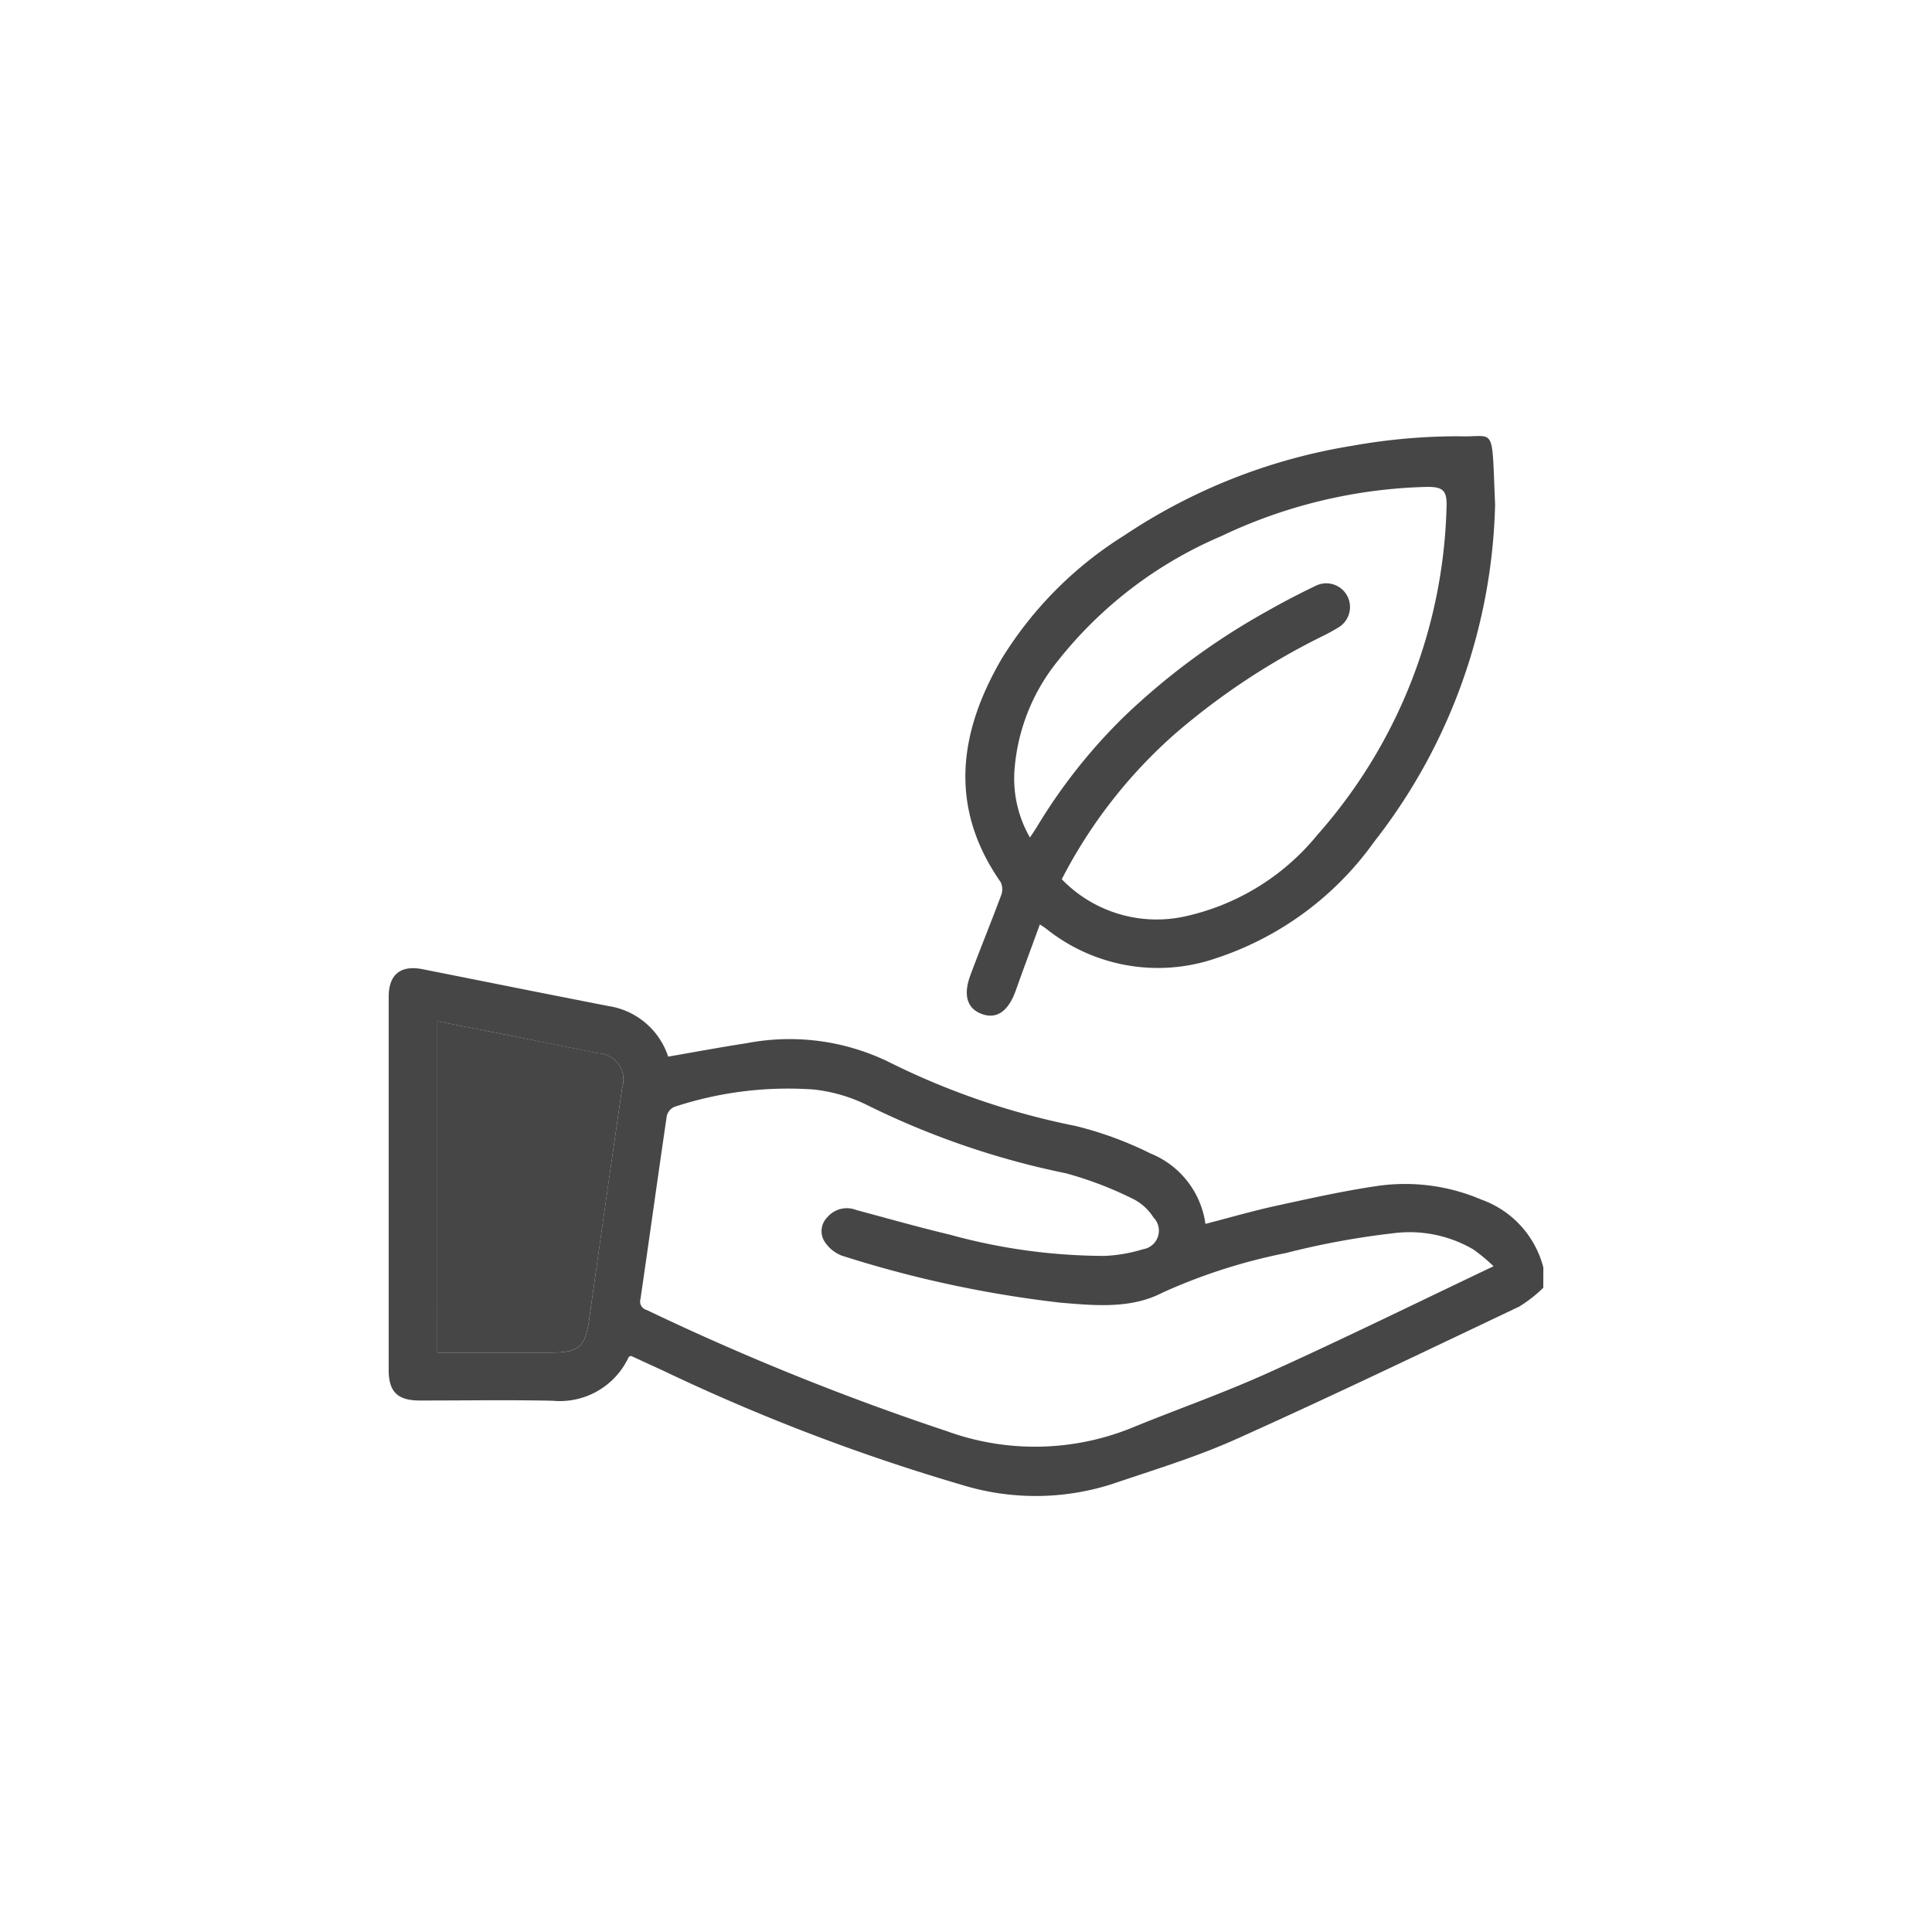 <svg xmlns="http://www.w3.org/2000/svg" width="112.246" height="112.246" viewBox="0 0 112.246 112.246"><g id="Ebene_2" data-name="Ebene 2"><g id="Versuche"><circle cx="56.123" cy="56.123" r="56.123" fill="none"/><path d="M89.663,74.818a7.949,7.949,0,0,1-1.4,1.093c-5.472,2.6-10.933,5.226-16.46,7.707-2.317,1.04-4.772,1.78-7.183,2.6a14.553,14.553,0,0,1-8.757.045,115.77,115.77,0,0,1-17.38-6.652c-.613-.28-1.225-.562-1.824-.837-.06.03-.118.039-.133.069a4.407,4.407,0,0,1-4.416,2.538c-2.575-.056-5.152-.011-7.728-.014-1.285,0-1.8-.506-1.8-1.774q0-10.839,0-21.677c0-1.3.69-1.861,1.975-1.606,3.592.713,7.182,1.437,10.777,2.137a4.341,4.341,0,0,1,3.486,2.941c1.538-.265,3.032-.547,4.535-.775a13.169,13.169,0,0,1,8.294,1.091A43.2,43.2,0,0,0,62.5,65.419a21.006,21.006,0,0,1,4.34,1.594,5.181,5.181,0,0,1,3.194,4.093c1.391-.359,2.741-.753,4.111-1.052,1.979-.431,3.961-.876,5.964-1.164a11.285,11.285,0,0,1,5.963.807,5.691,5.691,0,0,1,3.594,3.942Zm-2.89-1.251a10.2,10.2,0,0,0-1.173-.975,7.344,7.344,0,0,0-4.668-.941A46.624,46.624,0,0,0,74.706,72.8a32.87,32.87,0,0,0-7.179,2.306c-1.823.946-3.92.747-5.924.576a66.384,66.384,0,0,1-12.7-2.733,2.1,2.1,0,0,1-1.01-.836,1.138,1.138,0,0,1,.181-1.4,1.478,1.478,0,0,1,1.669-.415c1.81.483,3.614,1,5.436,1.432a33.964,33.964,0,0,0,8.981,1.236,8.753,8.753,0,0,0,2.24-.386,1.092,1.092,0,0,0,.613-1.849,3,3,0,0,0-1.127-1.047,21.4,21.4,0,0,0-3.948-1.516,47.414,47.414,0,0,1-11.47-3.921,9.306,9.306,0,0,0-3.172-.947,21.069,21.069,0,0,0-8.126,1.011.776.776,0,0,0-.432.531c-.521,3.538-1.008,7.081-1.526,10.62a.508.508,0,0,0,.351.642,150.325,150.325,0,0,0,17.446,7.044,14.978,14.978,0,0,0,10.669-.162c2.659-1.093,5.382-2.04,8-3.225C78.023,77.8,82.307,75.69,86.773,73.567ZM25.408,78.583h6.616c1.639,0,1.987-.338,2.216-1.983q.934-6.706,1.908-13.408a1.53,1.53,0,0,0-1.405-2q-2.5-.5-5-1.007c-1.427-.284-2.855-.562-4.334-.852Z" fill="#464646"/><path d="M60.414,53.708c-.477,1.309-.948,2.57-1.4,3.838C58.6,58.718,57.94,59.21,57.1,58.932c-.9-.3-1.165-1.084-.717-2.288.578-1.551,1.207-3.083,1.783-4.634a.96.96,0,0,0-.028-.759c-3.031-4.341-2.438-8.687.053-12.969a22.081,22.081,0,0,1,7.14-7.182,33.345,33.345,0,0,1,13.226-5.2,34.782,34.782,0,0,1,6.206-.553c2.159.08,1.892-.779,2.1,3.959A33.026,33.026,0,0,1,79.83,48.914a18.317,18.317,0,0,1-9.18,6.759,10.385,10.385,0,0,1-9.889-1.733C60.678,53.876,60.587,53.823,60.414,53.708Zm1.273-2.626a7.665,7.665,0,0,0,7.066,2.179,13.71,13.71,0,0,0,7.788-4.76,29.868,29.868,0,0,0,7.5-19.025c.039-.982-.2-1.2-1.165-1.188a29.425,29.425,0,0,0-11.934,2.866,24.17,24.17,0,0,0-9.477,7.233,11.424,11.424,0,0,0-2.533,6.479,6.872,6.872,0,0,0,.906,3.792c.163-.248.287-.425.4-.611A32.12,32.12,0,0,1,65.3,41.641a40.185,40.185,0,0,1,8.358-6.155c.909-.517,1.84-1,2.783-1.452a1.379,1.379,0,0,1,1.3,2.431,11.081,11.081,0,0,1-.977.53,40.618,40.618,0,0,0-8.487,5.629A28.827,28.827,0,0,0,61.687,51.082Z" fill="#464646"/><path d="M25.408,78.583V59.331c1.479.29,2.907.568,4.334.852q2.5.5,5,1.007a1.53,1.53,0,0,1,1.405,2q-.966,6.7-1.908,13.408c-.229,1.645-.577,1.982-2.216,1.983Z" fill="#464646"/></g></g></svg>